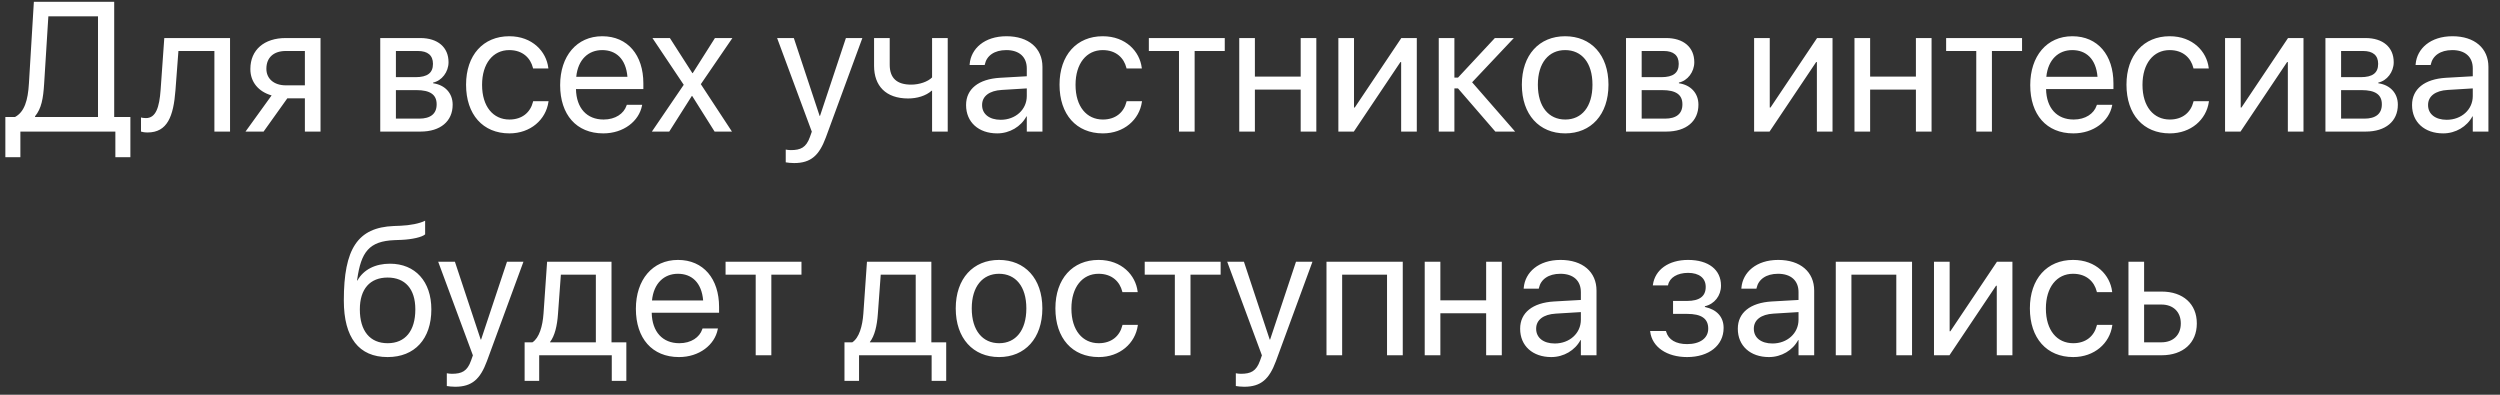 <?xml version="1.0" encoding="UTF-8"?> <svg xmlns="http://www.w3.org/2000/svg" width="190" height="30" viewBox="0 0 190 30" fill="none"><rect x="0" y="0" width="190" height="30" fill="#333333" stroke="none"/> <path d="M1.549 11.948V10H8.768V11.948H9.909V8.893H8.679V0.136H2.574L2.198 6.343C2.123 7.635 1.856 8.51 1.139 8.893H0.407V11.948H1.549ZM3.354 6.37L3.675 1.243H7.448V8.893H2.663V8.838C3.148 8.25 3.285 7.498 3.354 6.37ZM13.334 6.869L13.56 3.875H16.294V10H17.483V2.891H12.486L12.206 6.842C12.11 8.147 11.851 8.975 11.092 8.975C10.907 8.975 10.777 8.947 10.716 8.927V10C10.812 10.034 10.989 10.068 11.215 10.068C12.726 10.068 13.184 8.831 13.334 6.869ZM23.171 10H24.36V2.891H21.715C20.081 2.891 19.028 3.786 19.028 5.242V5.256C19.028 6.227 19.637 6.965 20.642 7.252L18.659 10H20.033L21.838 7.471H23.171V10ZM21.722 6.486C20.806 6.486 20.245 5.967 20.245 5.235V5.222C20.245 4.374 20.799 3.875 21.722 3.875H23.171V6.486H21.722ZM28.899 10H31.962C33.473 10 34.402 9.214 34.402 7.963V7.949C34.402 7.081 33.815 6.452 32.919 6.329V6.274C33.575 6.138 34.088 5.468 34.088 4.736V4.723C34.088 3.595 33.274 2.891 31.941 2.891H28.899V10ZM30.089 5.864V3.875H31.764C32.509 3.875 32.905 4.21 32.905 4.846V4.859C32.905 5.543 32.481 5.864 31.586 5.864H30.089ZM30.089 9.016V6.849H31.648C32.687 6.849 33.185 7.19 33.185 7.922V7.936C33.185 8.646 32.721 9.016 31.859 9.016H30.089ZM38.716 10.137C40.322 10.137 41.491 9.091 41.683 7.737L41.69 7.689H40.52L40.507 7.744C40.309 8.537 39.687 9.084 38.716 9.084C37.485 9.084 36.638 8.106 36.638 6.452V6.445C36.638 4.832 37.465 3.807 38.702 3.807C39.748 3.807 40.322 4.436 40.5 5.146L40.514 5.201H41.676L41.669 5.146C41.519 3.93 40.473 2.754 38.702 2.754C36.727 2.754 35.421 4.189 35.421 6.432V6.438C35.421 8.701 36.699 10.137 38.716 10.137ZM45.846 10.137C47.398 10.137 48.56 9.207 48.792 8.031L48.806 7.963H47.637L47.616 8.024C47.411 8.633 46.775 9.084 45.873 9.084C44.608 9.084 43.802 8.229 43.774 6.767H48.895V6.329C48.895 4.196 47.712 2.754 45.77 2.754C43.829 2.754 42.571 4.265 42.571 6.466V6.473C42.571 8.708 43.802 10.137 45.846 10.137ZM45.764 3.807C46.803 3.807 47.568 4.456 47.685 5.837H43.795C43.925 4.511 44.731 3.807 45.764 3.807ZM49.544 10H50.863L52.579 7.293H52.606L54.309 10H55.628L53.263 6.397L55.662 2.891H54.336L52.648 5.557H52.62L50.911 2.891H49.585L51.964 6.445L49.544 10ZM60.352 12.393C61.637 12.393 62.259 11.805 62.765 10.444L65.54 2.891H64.289L62.32 8.811H62.293L60.331 2.891H59.06L61.698 10.007L61.555 10.41C61.268 11.217 60.851 11.408 60.099 11.408C59.955 11.408 59.818 11.388 59.716 11.367V12.338C59.866 12.365 60.119 12.393 60.352 12.393ZM72.027 10V2.891H70.838V5.885C70.51 6.213 69.874 6.432 69.245 6.432C68.158 6.432 67.618 5.933 67.618 4.921V2.891H66.429V5.003C66.429 6.514 67.311 7.484 69.019 7.484C69.696 7.484 70.366 7.286 70.811 6.89H70.838V10H72.027ZM75.787 10.137C76.737 10.137 77.592 9.624 78.009 8.845H78.036V10H79.226V5.085C79.226 3.663 78.173 2.754 76.491 2.754C74.816 2.754 73.798 3.697 73.695 4.866L73.689 4.941H74.837L74.851 4.88C74.987 4.244 75.561 3.807 76.478 3.807C77.469 3.807 78.036 4.333 78.036 5.201V5.796L75.999 5.912C74.365 6.008 73.422 6.767 73.422 7.977V7.99C73.422 9.282 74.372 10.137 75.787 10.137ZM74.639 7.99V7.977C74.639 7.313 75.186 6.89 76.136 6.835L78.036 6.719V7.3C78.036 8.332 77.175 9.104 76.054 9.104C75.199 9.104 74.639 8.674 74.639 7.99ZM83.819 10.137C85.426 10.137 86.595 9.091 86.786 7.737L86.793 7.689H85.624L85.61 7.744C85.412 8.537 84.79 9.084 83.819 9.084C82.589 9.084 81.741 8.106 81.741 6.452V6.445C81.741 4.832 82.568 3.807 83.806 3.807C84.852 3.807 85.426 4.436 85.603 5.146L85.617 5.201H86.779L86.772 5.146C86.622 3.93 85.576 2.754 83.806 2.754C81.83 2.754 80.524 4.189 80.524 6.432V6.438C80.524 8.701 81.803 10.137 83.819 10.137ZM93.082 2.891H87.312V3.875H89.603V10H90.792V3.875H93.082V2.891ZM98.852 10H100.041V2.891H98.852V5.823H95.372V2.891H94.183V10H95.372V6.808H98.852V10ZM101.716 10H102.892L106.433 4.716H106.487V10H107.677V2.891H106.501L102.96 8.175H102.905V2.891H101.716V10ZM110.808 6.719L113.645 10H115.148L111.881 6.254L115.053 2.891H113.61L110.808 5.898H110.534V2.891H109.345V10H110.534V6.719H110.808ZM118.956 10.137C120.918 10.137 122.244 8.715 122.244 6.445V6.432C122.244 4.162 120.911 2.754 118.949 2.754C116.987 2.754 115.661 4.169 115.661 6.432V6.445C115.661 8.708 116.98 10.137 118.956 10.137ZM118.963 9.084C117.705 9.084 116.878 8.12 116.878 6.445V6.432C116.878 4.771 117.712 3.807 118.949 3.807C120.207 3.807 121.027 4.764 121.027 6.432V6.445C121.027 8.113 120.214 9.084 118.963 9.084ZM123.577 10H126.64C128.15 10 129.08 9.214 129.08 7.963V7.949C129.08 7.081 128.492 6.452 127.597 6.329V6.274C128.253 6.138 128.766 5.468 128.766 4.736V4.723C128.766 3.595 127.952 2.891 126.619 2.891H123.577V10ZM124.767 5.864V3.875H126.441C127.187 3.875 127.583 4.21 127.583 4.846V4.859C127.583 5.543 127.159 5.864 126.264 5.864H124.767ZM124.767 9.016V6.849H126.325C127.364 6.849 127.863 7.19 127.863 7.922V7.936C127.863 8.646 127.398 9.016 126.537 9.016H124.767ZM133.312 10H134.487L138.028 4.716H138.083V10H139.272V2.891H138.097L134.556 8.175H134.501V2.891H133.312V10ZM145.609 10H146.799V2.891H145.609V5.823H142.13V2.891H140.94V10H142.13V6.808H145.609V10ZM153.676 2.891H147.906V3.875H150.196V10H151.386V3.875H153.676V2.891ZM157.572 10.137C159.124 10.137 160.286 9.207 160.519 8.031L160.532 7.963H159.363L159.343 8.024C159.138 8.633 158.502 9.084 157.6 9.084C156.335 9.084 155.528 8.229 155.501 6.767H160.621V6.329C160.621 4.196 159.438 2.754 157.497 2.754C155.556 2.754 154.298 4.265 154.298 6.466V6.473C154.298 8.708 155.528 10.137 157.572 10.137ZM157.49 3.807C158.529 3.807 159.295 4.456 159.411 5.837H155.521C155.651 4.511 156.458 3.807 157.49 3.807ZM164.907 10.137C166.514 10.137 167.683 9.091 167.874 7.737L167.881 7.689H166.712L166.698 7.744C166.5 8.537 165.878 9.084 164.907 9.084C163.677 9.084 162.829 8.106 162.829 6.452V6.445C162.829 4.832 163.656 3.807 164.894 3.807C165.939 3.807 166.514 4.436 166.691 5.146L166.705 5.201H167.867L167.86 5.146C167.71 3.93 166.664 2.754 164.894 2.754C162.918 2.754 161.612 4.189 161.612 6.432V6.438C161.612 8.701 162.891 10.137 164.907 10.137ZM169.104 10H170.28L173.821 4.716H173.876V10H175.065V2.891H173.89L170.349 8.175H170.294V2.891H169.104V10ZM176.733 10H179.796C181.307 10 182.236 9.214 182.236 7.963V7.949C182.236 7.081 181.648 6.452 180.753 6.329V6.274C181.409 6.138 181.922 5.468 181.922 4.736V4.723C181.922 3.595 181.108 2.891 179.775 2.891H176.733V10ZM177.923 5.864V3.875H179.598C180.343 3.875 180.739 4.21 180.739 4.846V4.859C180.739 5.543 180.315 5.864 179.42 5.864H177.923ZM177.923 9.016V6.849H179.481C180.521 6.849 181.02 7.19 181.02 7.922V7.936C181.02 8.646 180.555 9.016 179.693 9.016H177.923ZM185.682 10.137C186.632 10.137 187.486 9.624 187.903 8.845H187.931V10H189.12V5.085C189.12 3.663 188.067 2.754 186.386 2.754C184.711 2.754 183.692 3.697 183.59 4.866L183.583 4.941H184.731L184.745 4.88C184.882 4.244 185.456 3.807 186.372 3.807C187.363 3.807 187.931 4.333 187.931 5.201V5.796L185.894 5.912C184.26 6.008 183.316 6.767 183.316 7.977V7.99C183.316 9.282 184.267 10.137 185.682 10.137ZM184.533 7.99V7.977C184.533 7.313 185.08 6.89 186.03 6.835L187.931 6.719V7.3C187.931 8.332 187.069 9.104 185.948 9.104C185.094 9.104 184.533 8.674 184.533 7.99ZM29.46 27.137C31.518 27.137 32.782 25.756 32.782 23.52V23.507C32.782 21.395 31.559 20.041 29.638 20.041C28.53 20.041 27.635 20.479 27.163 21.319H27.136L27.149 21.224C27.443 19.166 28.038 18.325 29.986 18.25L30.513 18.23C31.333 18.195 32.085 18.018 32.31 17.812V16.773C31.907 16.985 31.142 17.129 30.458 17.156L29.932 17.177C27.17 17.286 26.131 18.913 26.131 22.83V22.844C26.131 25.667 27.279 27.137 29.46 27.137ZM29.46 26.084C28.12 26.084 27.348 25.154 27.348 23.52V23.507C27.348 21.962 28.12 21.094 29.46 21.094C30.793 21.094 31.565 21.962 31.565 23.507V23.52C31.565 25.154 30.793 26.084 29.46 26.084ZM34.594 29.393C35.879 29.393 36.501 28.805 37.007 27.444L39.782 19.891H38.531L36.562 25.811H36.535L34.573 19.891H33.302L35.94 27.007L35.797 27.41C35.51 28.217 35.093 28.408 34.341 28.408C34.197 28.408 34.06 28.388 33.958 28.367V29.338C34.108 29.365 34.361 29.393 34.594 29.393ZM40.978 28.948V27H46.495V28.948H47.602V26.016H46.475V19.891H41.58L41.307 23.835C41.238 24.792 40.985 25.674 40.466 26.016H39.871V28.948H40.978ZM45.285 26.016H41.806V25.988C42.161 25.53 42.346 24.758 42.407 23.862L42.626 20.875H45.285V26.016ZM51.602 27.137C53.153 27.137 54.315 26.207 54.548 25.031L54.562 24.963H53.393L53.372 25.024C53.167 25.633 52.531 26.084 51.629 26.084C50.364 26.084 49.558 25.23 49.53 23.767H54.65V23.329C54.65 21.196 53.468 19.754 51.526 19.754C49.585 19.754 48.327 21.265 48.327 23.466V23.473C48.327 25.708 49.558 27.137 51.602 27.137ZM51.52 20.807C52.559 20.807 53.324 21.456 53.44 22.837H49.551C49.681 21.511 50.487 20.807 51.52 20.807ZM60.912 19.891H55.143V20.875H57.433V27H58.622V20.875H60.912V19.891ZM65.287 28.948V27H70.804V28.948H71.911V26.016H70.783V19.891H65.889L65.615 23.835C65.547 24.792 65.294 25.674 64.774 26.016H64.18V28.948H65.287ZM69.594 26.016H66.114V25.988C66.47 25.53 66.654 24.758 66.716 23.862L66.935 20.875H69.594V26.016ZM75.931 27.137C77.893 27.137 79.219 25.715 79.219 23.445V23.432C79.219 21.162 77.886 19.754 75.924 19.754C73.962 19.754 72.636 21.169 72.636 23.432V23.445C72.636 25.708 73.955 27.137 75.931 27.137ZM75.938 26.084C74.68 26.084 73.853 25.12 73.853 23.445V23.432C73.853 21.77 74.686 20.807 75.924 20.807C77.182 20.807 78.002 21.764 78.002 23.432V23.445C78.002 25.113 77.189 26.084 75.938 26.084ZM83.505 27.137C85.111 27.137 86.28 26.091 86.472 24.737L86.478 24.689H85.31L85.296 24.744C85.098 25.537 84.476 26.084 83.505 26.084C82.274 26.084 81.427 25.106 81.427 23.452V23.445C81.427 21.832 82.254 20.807 83.491 20.807C84.537 20.807 85.111 21.436 85.289 22.146L85.303 22.201H86.465L86.458 22.146C86.308 20.93 85.262 19.754 83.491 19.754C81.516 19.754 80.21 21.189 80.21 23.432V23.439C80.21 25.701 81.488 27.137 83.505 27.137ZM92.768 19.891H86.998V20.875H89.288V27H90.478V20.875H92.768V19.891ZM94.559 29.393C95.844 29.393 96.466 28.805 96.972 27.444L99.747 19.891H98.496L96.527 25.811H96.5L94.538 19.891H93.267L95.905 27.007L95.762 27.41C95.475 28.217 95.058 28.408 94.306 28.408C94.162 28.408 94.025 28.388 93.923 28.367V29.338C94.073 29.365 94.326 29.393 94.559 29.393ZM100.813 27H102.003V20.875H105.414V27H106.61V19.891H100.813V27ZM112.947 27H114.137V19.891H112.947V22.823H109.468V19.891H108.278V27H109.468V23.808H112.947V27ZM117.896 27.137C118.847 27.137 119.701 26.624 120.118 25.845H120.146V27H121.335V22.085C121.335 20.663 120.282 19.754 118.601 19.754C116.926 19.754 115.907 20.697 115.805 21.866L115.798 21.941H116.946L116.96 21.88C117.097 21.244 117.671 20.807 118.587 20.807C119.578 20.807 120.146 21.333 120.146 22.201V22.796L118.108 22.912C116.475 23.008 115.531 23.767 115.531 24.977V24.99C115.531 26.282 116.481 27.137 117.896 27.137ZM116.748 24.99V24.977C116.748 24.314 117.295 23.89 118.245 23.835L120.146 23.719V24.3C120.146 25.332 119.284 26.105 118.163 26.105C117.309 26.105 116.748 25.674 116.748 24.99ZM128.219 27.137C129.88 27.137 130.994 26.248 130.994 24.929V24.915C130.994 24.095 130.488 23.527 129.572 23.329V23.274C130.297 23.11 130.796 22.475 130.796 21.716V21.702C130.796 20.499 129.846 19.754 128.294 19.754C126.817 19.754 125.785 20.492 125.621 21.641L125.614 21.689H126.77L126.776 21.654C126.886 21.101 127.48 20.738 128.294 20.738C129.135 20.738 129.634 21.135 129.634 21.798V21.811C129.634 22.516 129.162 22.871 128.219 22.871H127.152V23.855H128.219C129.306 23.855 129.825 24.211 129.825 24.97V24.983C129.825 25.701 129.203 26.152 128.219 26.152C127.371 26.152 126.804 25.817 126.633 25.223L126.612 25.154H125.409L125.416 25.209C125.56 26.371 126.674 27.137 128.219 27.137ZM134.439 27.137C135.39 27.137 136.244 26.624 136.661 25.845H136.688V27H137.878V22.085C137.878 20.663 136.825 19.754 135.144 19.754C133.469 19.754 132.45 20.697 132.348 21.866L132.341 21.941H133.489L133.503 21.88C133.64 21.244 134.214 20.807 135.13 20.807C136.121 20.807 136.688 21.333 136.688 22.201V22.796L134.651 22.912C133.018 23.008 132.074 23.767 132.074 24.977V24.99C132.074 26.282 133.024 27.137 134.439 27.137ZM133.291 24.99V24.977C133.291 24.314 133.838 23.89 134.788 23.835L136.688 23.719V24.3C136.688 25.332 135.827 26.105 134.706 26.105C133.852 26.105 133.291 25.674 133.291 24.99ZM139.519 27H140.708V20.875H144.119V27H145.315V19.891H139.519V27ZM146.983 27H148.159L151.7 21.716H151.755V27H152.944V19.891H151.769L148.228 25.175H148.173V19.891H146.983V27ZM157.565 27.137C159.172 27.137 160.341 26.091 160.532 24.737L160.539 24.689H159.37L159.356 24.744C159.158 25.537 158.536 26.084 157.565 26.084C156.335 26.084 155.487 25.106 155.487 23.452V23.445C155.487 21.832 156.314 20.807 157.552 20.807C158.598 20.807 159.172 21.436 159.35 22.146L159.363 22.201H160.525L160.519 22.146C160.368 20.93 159.322 19.754 157.552 19.754C155.576 19.754 154.271 21.189 154.271 23.432V23.439C154.271 25.701 155.549 27.137 157.565 27.137ZM161.763 27H164.285C165.912 27 166.958 26.064 166.958 24.587V24.573C166.958 23.097 165.912 22.16 164.285 22.16H162.952V19.891H161.763V27ZM164.265 23.145C165.167 23.145 165.741 23.705 165.741 24.573V24.587C165.741 25.448 165.174 26.016 164.265 26.016H162.952V23.145H164.265Z" fill="white"></path> </svg> 